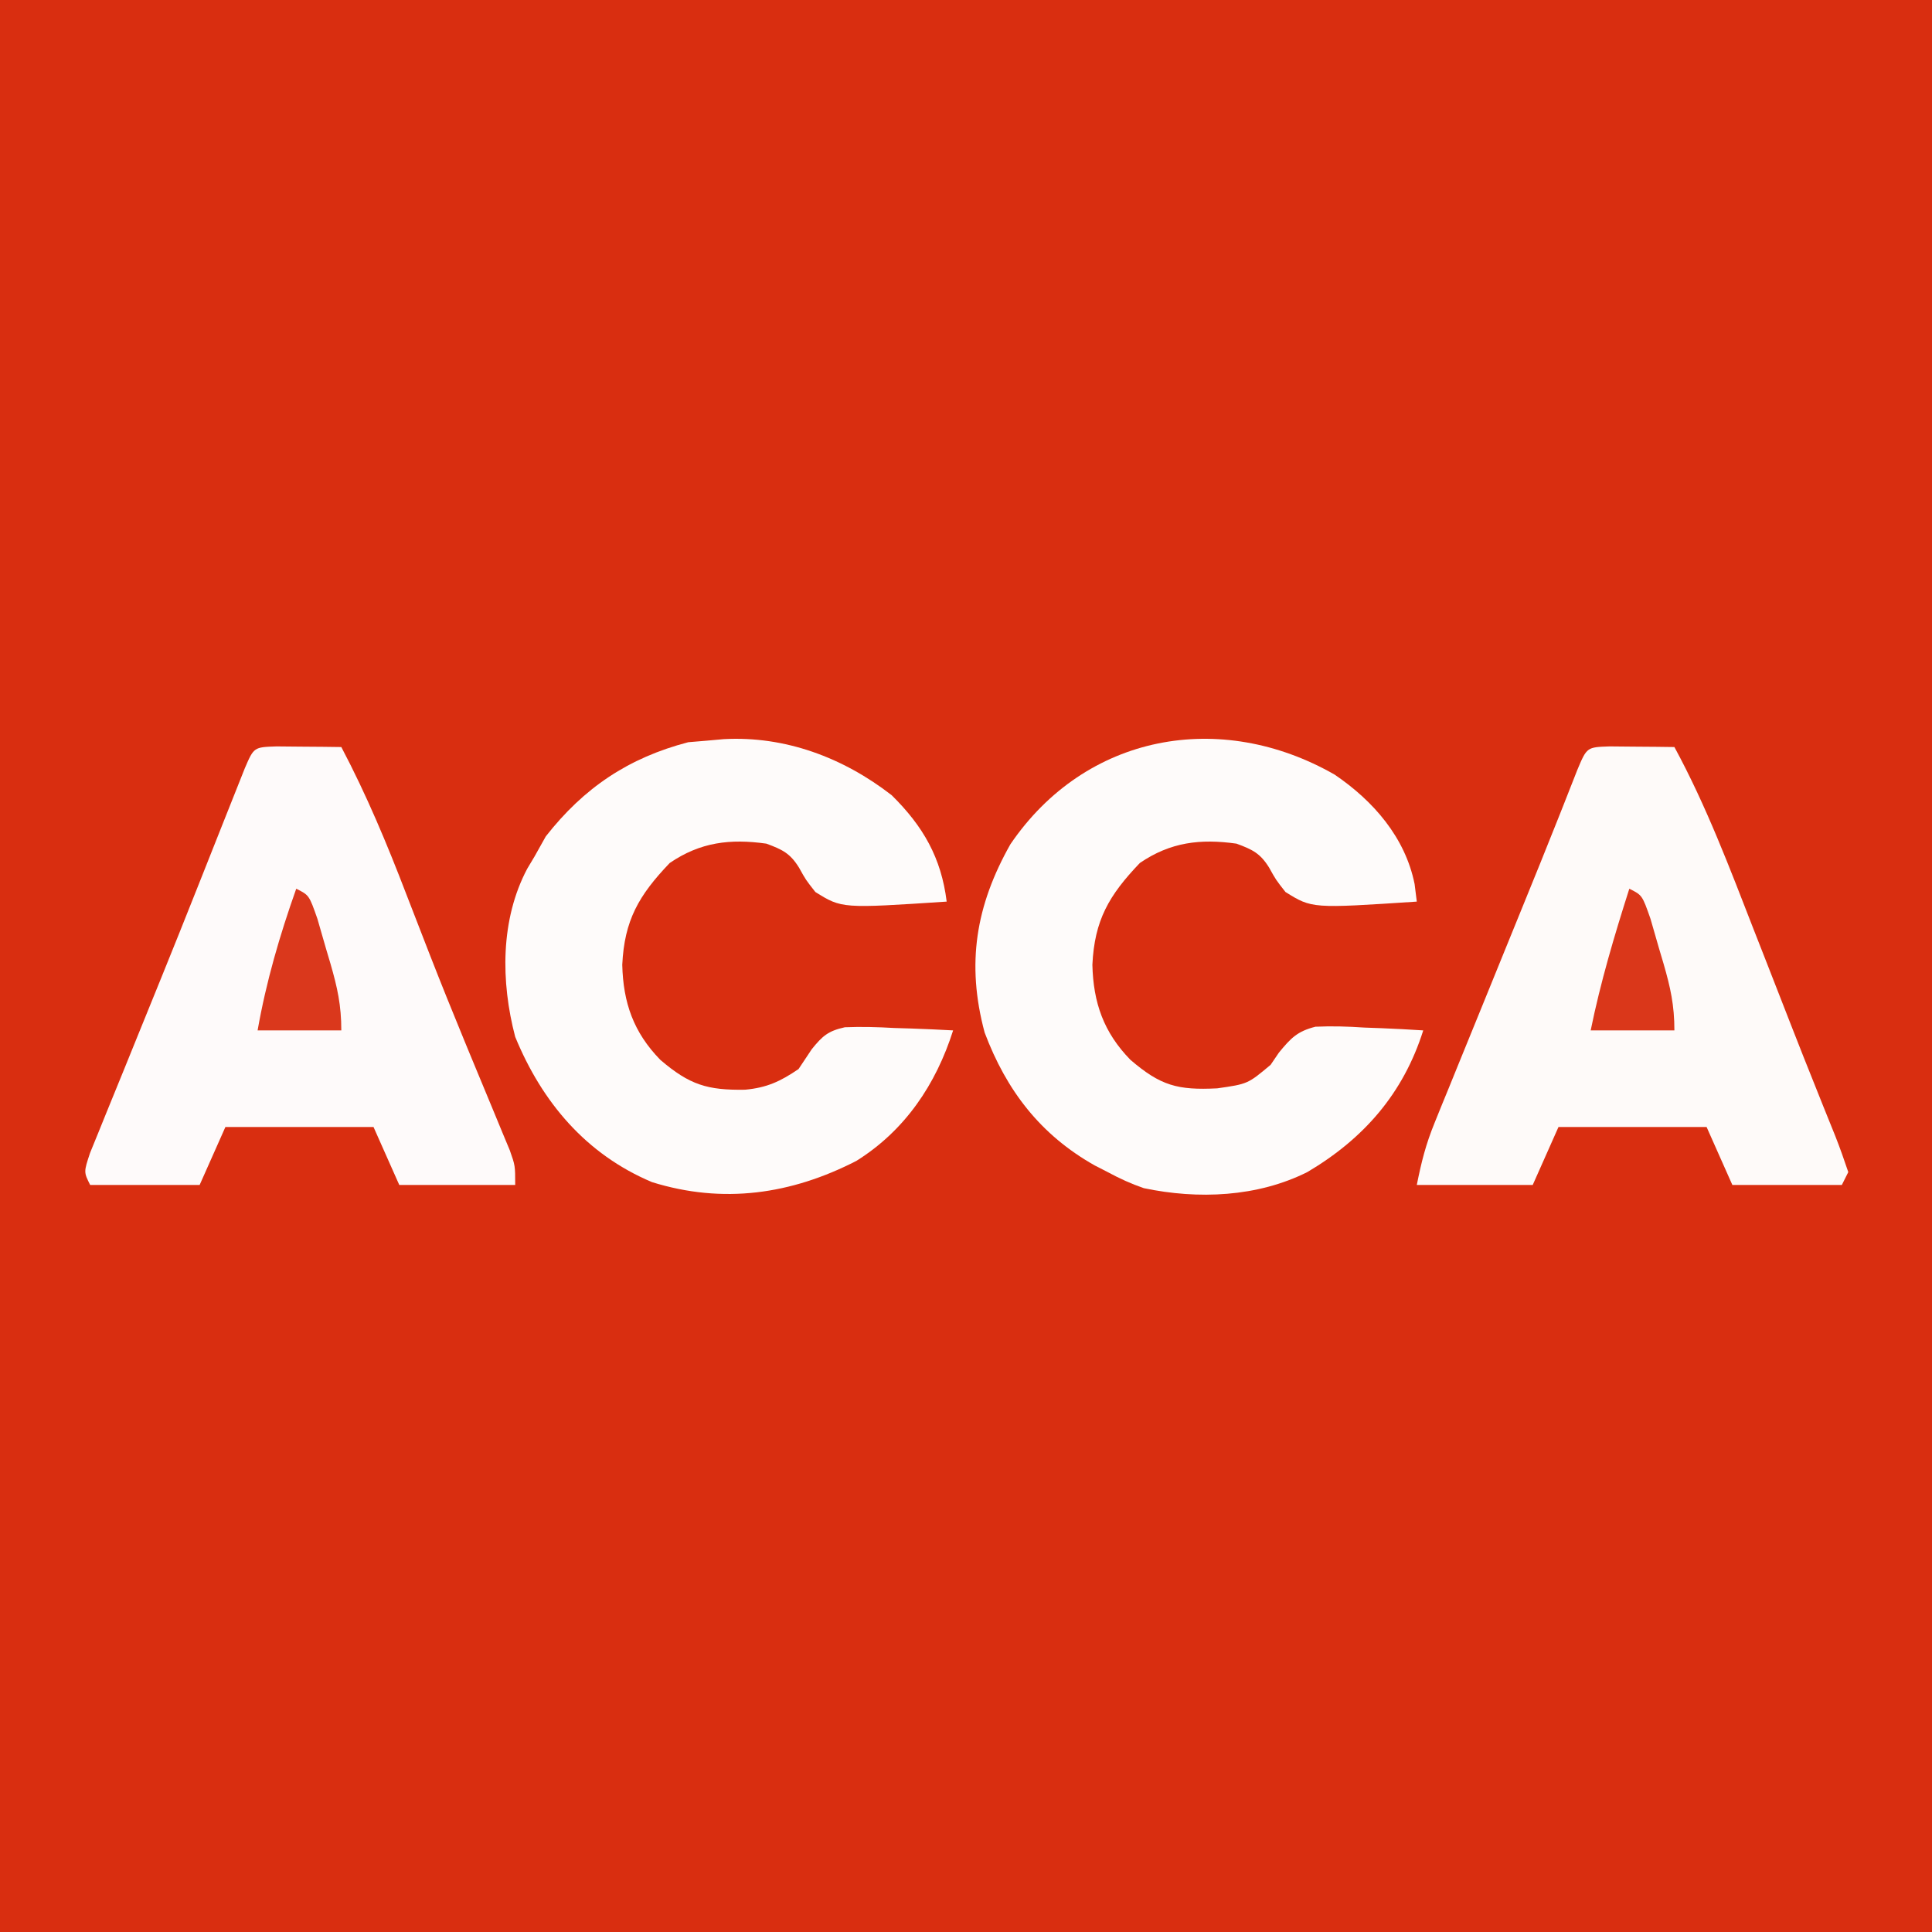 <?xml version="1.0" encoding="UTF-8"?>
<svg version="1.1" xmlns="http://www.w3.org/2000/svg" width="300" height="300">
<rect width="100%" height="100%" fill="#333333" stroke="none"/>
<path d="M0 0 C99 0 198 0 300 0 C300 99 300 198 300 300 C201 300 102 300 0 300 C0 201 0 102 0 0 Z " fill="#D92E10" transform="translate(0,0)"/>
<path d="M0 0 C1.792 0.017 1.792 0.017 3.621 0.035 C5.417 0.049 5.417 0.049 7.25 0.062 C8.177 0.074 9.104 0.086 10.059 0.098 C15.026 9.247 18.662 18.917 22.434 28.598 C23.074 30.231 23.714 31.863 24.355 33.496 C25.626 36.735 26.891 39.976 28.151 43.219 C29.457 46.574 30.786 49.918 32.13 53.258 C32.46 54.086 32.791 54.915 33.131 55.768 C33.763 57.353 34.401 58.935 35.046 60.514 C35.775 62.353 36.425 64.223 37.059 66.098 C36.729 66.758 36.399 67.418 36.059 68.098 C30.449 68.098 24.839 68.098 19.059 68.098 C17.739 65.128 16.419 62.158 15.059 59.098 C7.469 59.098 -0.121 59.098 -7.941 59.098 C-9.261 62.068 -10.581 65.038 -11.941 68.098 C-17.881 68.098 -23.821 68.098 -29.941 68.098 C-29.217 64.474 -28.536 61.784 -27.179 58.454 C-26.818 57.561 -26.457 56.669 -26.085 55.75 C-25.694 54.795 -25.302 53.84 -24.898 52.855 C-24.492 51.855 -24.086 50.854 -23.668 49.823 C-22.367 46.621 -21.061 43.422 -19.754 40.223 C-18.893 38.108 -18.033 35.994 -17.174 33.879 C-15.919 30.793 -14.664 27.707 -13.406 24.622 C-11.596 20.181 -9.792 15.738 -8.025 11.28 C-7.744 10.572 -7.464 9.865 -7.174 9.135 C-6.449 7.301 -5.728 5.465 -5.007 3.628 C-3.529 0.117 -3.529 0.117 0 0 Z " fill="#FEFAF9" transform="translate(249.941,115.902)"/>
<path d="M0 0 C1.792 0.017 1.792 0.017 3.621 0.035 C5.417 0.049 5.417 0.049 7.25 0.062 C8.177 0.074 9.104 0.086 10.059 0.098 C13.989 7.552 17.168 15.173 20.184 23.035 C21.139 25.502 22.095 27.968 23.055 30.434 C23.298 31.06 23.542 31.687 23.793 32.333 C25.555 36.85 27.371 41.342 29.219 45.824 C29.474 46.445 29.73 47.065 29.993 47.704 C31.223 50.691 32.461 53.674 33.706 56.654 C34.146 57.72 34.586 58.785 35.039 59.883 C35.43 60.82 35.821 61.757 36.223 62.723 C37.059 65.098 37.059 65.098 37.059 68.098 C31.119 68.098 25.179 68.098 19.059 68.098 C17.739 65.128 16.419 62.158 15.059 59.098 C7.469 59.098 -0.121 59.098 -7.941 59.098 C-9.261 62.068 -10.581 65.038 -11.941 68.098 C-17.551 68.098 -23.161 68.098 -28.941 68.098 C-29.941 66.098 -29.941 66.098 -28.96 63.134 C-28.448 61.853 -27.926 60.575 -27.398 59.301 C-27.118 58.607 -26.839 57.914 -26.55 57.199 C-25.625 54.912 -24.69 52.63 -23.754 50.348 C-23.115 48.774 -22.477 47.2 -21.839 45.625 C-20.528 42.388 -19.213 39.152 -17.896 35.917 C-16.032 31.332 -14.197 26.737 -12.371 22.137 C-12.094 21.439 -11.817 20.742 -11.531 20.024 C-10.469 17.349 -9.407 14.674 -8.348 11.999 C-7.625 10.174 -6.898 8.351 -6.172 6.527 C-5.763 5.499 -5.355 4.47 -4.934 3.41 C-3.52 0.117 -3.52 0.117 0 0 Z " fill="#FEFAFA" transform="translate(42.941,115.902)"/>
<path d="M0 0 C6.016 4.083 10.958 9.758 12.414 16.996 C12.526 17.893 12.638 18.79 12.754 19.715 C-3.52 20.79 -3.52 20.79 -7.637 18.227 C-9.121 16.34 -9.121 16.34 -10.176 14.441 C-11.569 12.193 -12.784 11.627 -15.246 10.715 C-20.86 9.929 -25.491 10.473 -30.246 13.715 C-35.061 18.748 -37.294 22.615 -37.621 29.527 C-37.481 35.419 -35.867 40.028 -31.715 44.285 C-27.022 48.311 -24.389 49.017 -18.246 48.715 C-13.492 48.034 -13.492 48.034 -9.945 45.059 C-9.517 44.43 -9.089 43.8 -8.648 43.152 C-6.802 40.915 -5.82 39.86 -2.983 39.143 C-0.414 39.027 2.063 39.102 4.629 39.277 C5.508 39.309 6.387 39.341 7.293 39.373 C9.448 39.455 11.601 39.581 13.754 39.715 C10.67 49.482 4.538 56.53 -4.246 61.715 C-12.007 65.603 -21.216 65.984 -29.641 64.211 C-31.63 63.524 -33.396 62.715 -35.246 61.715 C-35.91 61.375 -36.574 61.034 -37.258 60.684 C-45.684 55.933 -50.962 49.059 -54.352 40.047 C-57.225 29.344 -55.717 20.317 -50.355 10.816 C-38.691 -6.334 -17.744 -10.153 0 0 Z " fill="#FEFBFA" transform="translate(207.246,120.285)"/>
<path d="M0 0 C9.521 -0.517 18.545 2.862 26.078 8.715 C30.959 13.534 33.767 18.416 34.609 25.227 C18.336 26.301 18.336 26.301 14.219 23.738 C12.734 21.852 12.734 21.852 11.68 19.953 C10.286 17.705 9.071 17.139 6.609 16.227 C0.996 15.441 -3.635 15.984 -8.391 19.227 C-13.205 24.26 -15.438 28.127 -15.766 35.039 C-15.625 40.93 -14.011 45.539 -9.859 49.797 C-5.313 53.697 -2.52 54.531 3.297 54.438 C6.684 54.129 8.807 53.138 11.609 51.227 C12.289 50.206 12.968 49.185 13.668 48.133 C15.338 46.079 16.182 45.322 18.792 44.739 C21.359 44.636 23.858 44.702 26.422 44.852 C27.306 44.879 28.189 44.906 29.1 44.934 C31.271 45.004 33.44 45.112 35.609 45.227 C32.952 53.594 28.149 60.765 20.59 65.488 C10.486 70.685 -0.112 72.225 -11.141 68.789 C-21.389 64.473 -28.221 56.381 -32.391 46.227 C-34.641 37.671 -34.709 28.002 -30.516 20.109 C-30.144 19.488 -29.773 18.867 -29.391 18.227 C-28.813 17.195 -28.236 16.164 -27.641 15.102 C-21.726 7.544 -14.797 2.898 -5.516 0.477 C-3.676 0.329 -1.837 0.174 0 0 Z " fill="#FEFBFA" transform="translate(112.391,114.773)"/>
<path d="M0 0 C2 1 2 1 3.289 4.676 C3.743 6.219 4.187 7.765 4.625 9.312 C4.854 10.085 5.084 10.858 5.32 11.654 C6.387 15.345 7 18.094 7 22 C2.71 22 -1.58 22 -6 22 C-4.656 14.384 -2.579 7.288 0 0 Z " fill="#DA381C" transform="translate(46,138)"/>
<path d="M0 0 C2 1 2 1 3.289 4.676 C3.743 6.219 4.187 7.765 4.625 9.312 C4.854 10.085 5.084 10.858 5.32 11.654 C6.387 15.345 7 18.094 7 22 C2.71 22 -1.58 22 -6 22 C-4.475 14.504 -2.32 7.286 0 0 Z " fill="#DA371A" transform="translate(253,138)"/>
</svg>
